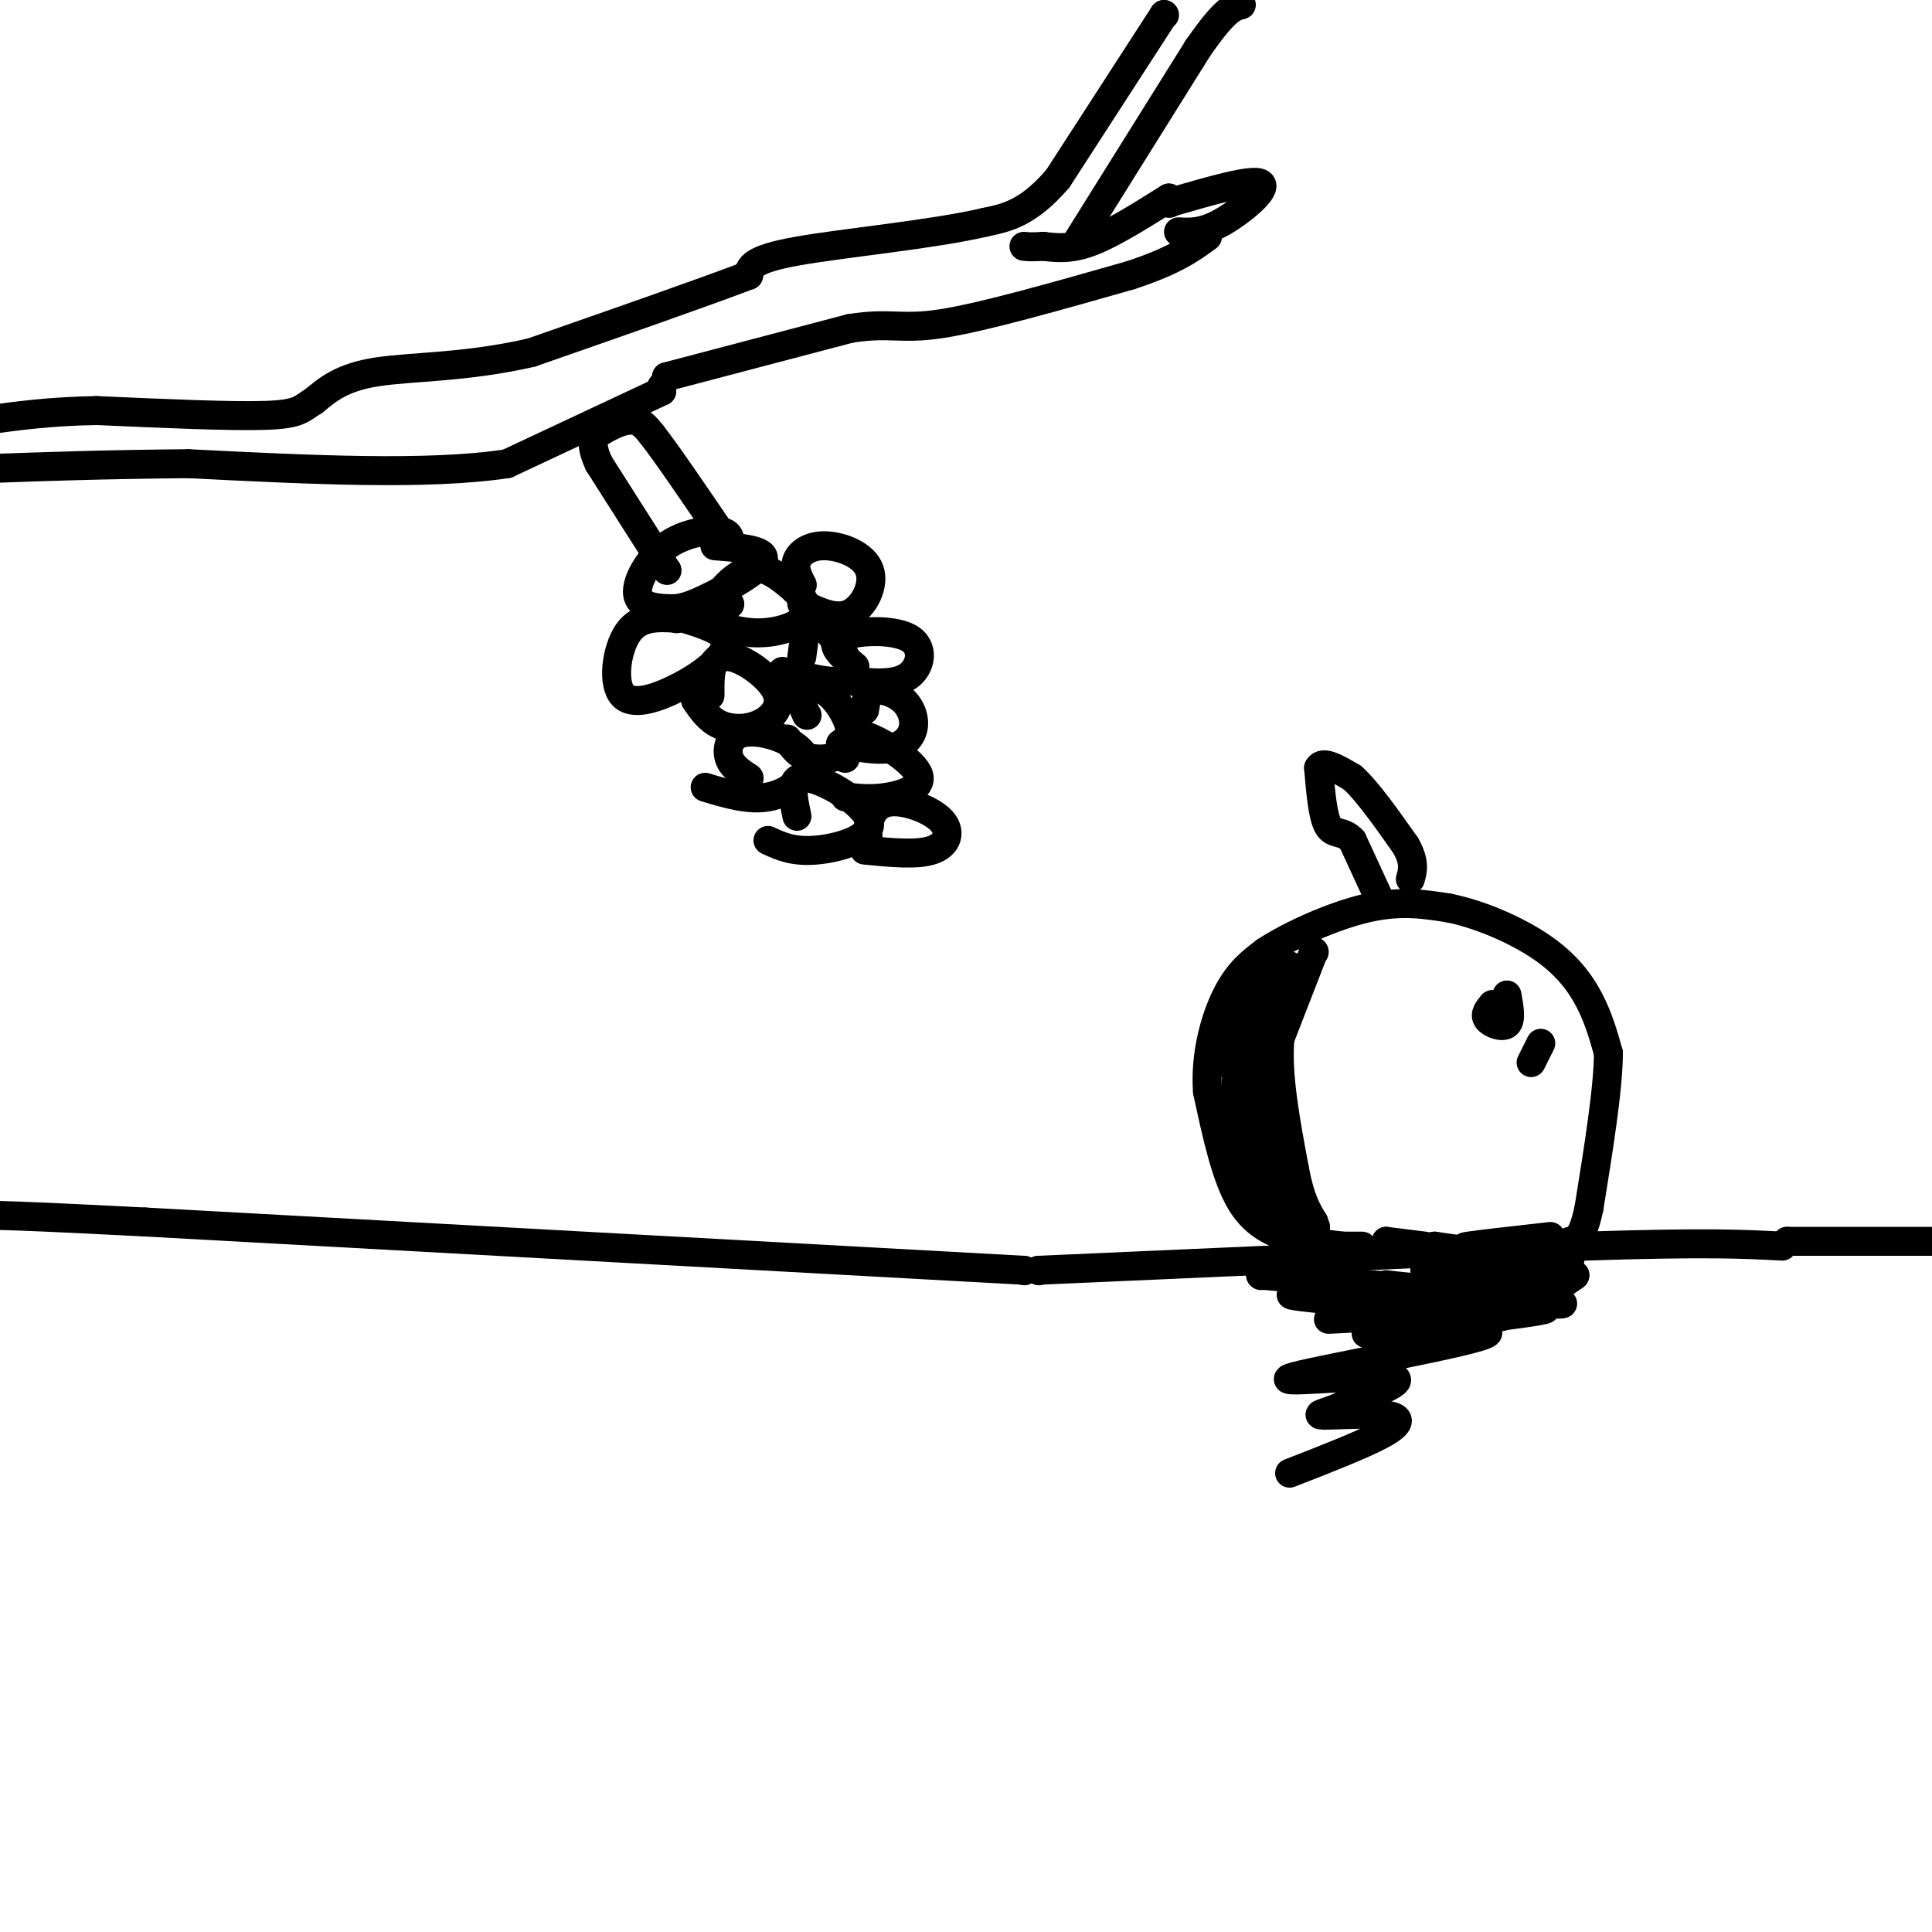 <svg viewBox='0 0 400 400' version='1.1' xmlns='http://www.w3.org/2000/svg' xmlns:xlink='http://www.w3.org/1999/xlink'><g fill='none' stroke='#000000' stroke-width='6' stroke-linecap='round' stroke-linejoin='round'><path d='M138,118c0.000,0.000 0.100,0.100 0.1,0.1'/><path d='M138,118c0.000,0.000 -14.000,-22.000 -14,-22'/><path d='M124,96c-2.250,-4.833 -0.875,-5.917 1,-7c1.875,-1.083 4.250,-2.167 6,-2c1.750,0.167 2.875,1.583 4,3'/><path d='M135,90c3.000,3.833 8.500,11.917 14,20'/><path d='M149,110c2.333,3.333 1.167,1.667 0,0'/><path d='M151,113c0.000,0.000 0.100,0.100 0.1,0.1'/><path d='M151,113c0.179,-1.329 0.358,-2.658 -2,-3c-2.358,-0.342 -7.253,0.301 -11,3c-3.747,2.699 -6.347,7.452 -6,10c0.347,2.548 3.639,2.889 6,3c2.361,0.111 3.789,-0.009 8,-2c4.211,-1.991 11.203,-5.855 12,-8c0.797,-2.145 -4.602,-2.573 -10,-3'/><path d='M140,128c0.000,0.000 0.100,0.100 0.1,0.1'/><path d='M140,128c-3.809,-0.225 -7.619,-0.450 -10,3c-2.381,3.450 -3.334,10.576 -1,13c2.334,2.424 7.956,0.144 12,-2c4.044,-2.144 6.512,-4.154 8,-6c1.488,-1.846 1.997,-3.527 0,-5c-1.997,-1.473 -6.498,-2.736 -11,-4'/><path d='M151,125c0.000,0.000 0.100,0.100 0.1,0.1'/><path d='M151,125c-1.368,-0.266 -2.735,-0.532 -2,-2c0.735,-1.468 3.573,-4.139 6,-5c2.427,-0.861 4.444,0.089 7,2c2.556,1.911 5.650,4.784 5,7c-0.650,2.216 -5.043,3.776 -9,4c-3.957,0.224 -7.479,-0.888 -11,-2'/><path d='M166,121c0.000,0.000 0.100,0.100 0.1,0.1'/><path d='M166,121c-0.813,-1.697 -1.627,-3.394 -1,-5c0.627,-1.606 2.694,-3.121 6,-3c3.306,0.121 7.852,1.879 9,5c1.148,3.121 -1.100,7.606 -4,9c-2.900,1.394 -6.450,-0.303 -10,-2'/><path d='M147,144c-0.027,-2.793 -0.054,-5.585 1,-7c1.054,-1.415 3.188,-1.451 6,0c2.812,1.451 6.300,4.389 7,7c0.700,2.611 -1.388,4.895 -4,6c-2.612,1.105 -5.746,1.030 -8,0c-2.254,-1.030 -3.627,-3.015 -5,-5'/><path d='M166,136c0.345,-2.625 0.690,-5.250 1,-7c0.310,-1.750 0.583,-2.625 3,0c2.417,2.625 6.976,8.750 6,11c-0.976,2.250 -7.488,0.625 -14,-1'/><path d='M155,161c0.000,0.000 0.100,0.100 0.1,0.1'/><path d='M155,161c-1.696,-1.129 -3.392,-2.258 -4,-4c-0.608,-1.742 -0.127,-4.097 2,-5c2.127,-0.903 5.900,-0.356 9,1c3.100,1.356 5.527,3.519 5,6c-0.527,2.481 -4.008,5.280 -8,6c-3.992,0.720 -8.496,-0.640 -13,-2'/><path d='M167,148c0.000,0.000 0.100,0.100 0.1,0.1'/><path d='M167,148c-0.925,-1.954 -1.850,-3.907 -1,-5c0.850,-1.093 3.475,-1.324 6,1c2.525,2.324 4.949,7.203 4,10c-0.949,2.797 -5.271,3.514 -8,3c-2.729,-0.514 -3.864,-2.257 -5,-4'/><path d='M177,138c-2.780,-2.304 -5.560,-4.607 -3,-6c2.560,-1.393 10.458,-1.875 14,0c3.542,1.875 2.726,6.107 0,8c-2.726,1.893 -7.363,1.446 -12,1'/><path d='M179,147c0.250,-1.769 0.501,-3.537 2,-4c1.499,-0.463 4.247,0.381 6,2c1.753,1.619 2.510,4.013 2,6c-0.510,1.987 -2.289,3.568 -5,4c-2.711,0.432 -6.356,-0.284 -10,-1'/><path d='M165,169c-0.893,-4.208 -1.786,-8.417 2,-8c3.786,0.417 12.250,5.458 13,9c0.750,3.542 -6.214,5.583 -11,6c-4.786,0.417 -7.393,-0.792 -10,-2'/><path d='M175,157c-0.214,-2.869 -0.429,-5.738 3,-5c3.429,0.738 10.500,5.083 12,8c1.500,2.917 -2.571,4.405 -6,5c-3.429,0.595 -6.214,0.298 -9,0'/><path d='M180,176c-0.270,-2.010 -0.539,-4.019 0,-6c0.539,-1.981 1.887,-3.933 5,-4c3.113,-0.067 7.992,1.751 10,4c2.008,2.249 1.145,4.928 -2,6c-3.145,1.072 -8.573,0.536 -14,0'/><path d='M215,263c0.000,0.000 0.100,0.100 0.1,0.1'/><path d='M215,263c0.000,0.000 113.000,-5.000 113,-5'/><path d='M328,258c25.667,-0.833 33.333,-0.417 41,0'/><path d='M270,257c0.000,0.000 0.100,0.100 0.1,0.1'/><path d='M269,257c0.000,0.000 0.100,0.100 0.1,0.1'/><path d='M269,257c-4.417,-1.417 -8.833,-2.833 -12,-8c-3.167,-5.167 -5.083,-14.083 -7,-23'/><path d='M250,226c-0.556,-7.622 1.556,-15.178 4,-20c2.444,-4.822 5.222,-6.911 8,-9'/><path d='M262,197c5.156,-3.400 14.044,-7.400 21,-9c6.956,-1.600 11.978,-0.800 17,0'/><path d='M300,188c6.381,1.286 13.833,4.500 19,8c5.167,3.500 8.048,7.286 10,11c1.952,3.714 2.976,7.357 4,11'/><path d='M333,218c0.000,7.167 -2.000,19.583 -4,32'/><path d='M329,250c-1.333,6.500 -2.667,6.750 -4,7'/><path d='M286,187c0.000,0.000 0.100,0.100 0.1,0.1'/><path d='M286,187c0.000,0.000 -6.000,-13.000 -6,-13'/><path d='M280,174c-1.956,-2.156 -3.844,-1.044 -5,-3c-1.156,-1.956 -1.578,-6.978 -2,-12'/><path d='M273,159c0.833,-1.667 3.917,0.167 7,2'/><path d='M280,161c3.000,2.667 7.000,8.333 11,14'/><path d='M291,175c2.000,3.500 1.500,5.250 1,7'/><path d='M309,208c0.000,0.000 0.100,0.100 0.1,0.1'/><path d='M309,208c-0.867,1.022 -1.733,2.044 -1,3c0.733,0.956 3.067,1.844 4,1c0.933,-0.844 0.467,-3.422 0,-6'/><path d='M319,216c0.000,0.000 -2.000,4.000 -2,4'/><path d='M272,197c0.000,0.000 0.100,0.100 0.1,0.1'/><path d='M272,197c0.000,0.000 -7.000,18.000 -7,18'/><path d='M265,215c-0.667,7.500 1.167,17.250 3,27'/><path d='M268,242c1.167,6.333 2.583,8.667 4,11'/><path d='M272,253c0.667,1.833 0.333,0.917 0,0'/><path d='M267,200c0.000,0.000 0.100,0.100 0.1,0.1'/><path d='M267,200c0.000,0.000 -2.000,6.000 -2,6'/><path d='M265,206c-2.044,3.244 -6.156,8.356 -7,9c-0.844,0.644 1.578,-3.178 4,-7'/><path d='M262,208c-0.383,1.098 -3.342,7.342 -3,7c0.342,-0.342 3.984,-7.271 4,-7c0.016,0.271 -3.594,7.743 -4,7c-0.406,-0.743 2.391,-9.700 2,-11c-0.391,-1.300 -3.969,5.057 -5,7c-1.031,1.943 0.484,-0.529 2,-3'/><path d='M258,208c0.823,-1.919 1.880,-5.215 1,-4c-0.880,1.215 -3.699,6.943 -3,7c0.699,0.057 4.914,-5.555 5,-5c0.086,0.555 -3.957,7.278 -8,14'/><path d='M253,220c1.470,-2.450 9.147,-15.574 11,-17c1.853,-1.426 -2.116,8.847 -3,9c-0.884,0.153 1.319,-9.813 2,-11c0.681,-1.187 -0.159,6.407 -1,14'/><path d='M262,215c-0.365,-0.172 -0.778,-7.603 0,-3c0.778,4.603 2.748,21.239 3,23c0.252,1.761 -1.214,-11.354 -2,-14c-0.786,-2.646 -0.893,5.177 -1,13'/><path d='M262,234c-0.805,-1.281 -2.318,-10.984 -2,-9c0.318,1.984 2.467,15.656 2,15c-0.467,-0.656 -3.549,-15.638 -5,-18c-1.451,-2.362 -1.272,7.897 -1,11c0.272,3.103 0.636,-0.948 1,-5'/><path d='M257,228c0.188,-3.833 0.159,-10.914 0,-11c-0.159,-0.086 -0.446,6.823 0,12c0.446,5.177 1.625,8.622 2,5c0.375,-3.622 -0.054,-14.311 1,-13c1.054,1.311 3.591,14.622 4,17c0.409,2.378 -1.312,-6.178 -2,-9c-0.688,-2.822 -0.344,0.089 0,3'/><path d='M262,232c0.500,3.667 1.750,11.333 3,19'/><path d='M265,251c-1.978,0.022 -8.422,-9.422 -9,-11c-0.578,-1.578 4.711,4.711 10,11'/><path d='M266,251c2.333,2.333 3.167,2.667 4,3'/><path d='M271,257c0.000,0.000 -1.000,0.000 -1,0'/><path d='M270,257c0.000,0.000 8.000,1.000 8,1'/><path d='M271,258c0.000,0.000 0.100,0.100 0.1,0.1'/><path d='M271,258c0.000,0.000 6.000,1.000 6,1'/><path d='M277,258c0.000,0.000 5.000,0.000 5,0'/><path d='M287,257c0.000,0.000 0.100,0.100 0.1,0.1'/><path d='M287,257c0.000,0.000 8.000,1.000 8,1'/><path d='M297,258c0.000,0.000 0.100,0.100 0.1,0.1'/><path d='M297,258c0.000,0.000 7.000,1.000 7,1'/><path d='M305,259c0.000,0.000 0.100,0.100 0.1,0.1'/><path d='M305,259c0.000,0.000 6.000,-1.000 6,-1'/><path d='M308,258c-3.083,0.167 -6.167,0.333 -4,0c2.167,-0.333 9.583,-1.167 17,-2'/><path d='M137,80c0.000,0.000 0.000,1.000 0,1'/><path d='M137,81c0.000,0.000 -32.000,15.000 -32,15'/><path d='M105,96c-16.333,2.500 -41.167,1.250 -66,0'/><path d='M39,96c-17.833,0.167 -29.417,0.583 -41,1'/><path d='M138,78c0.000,0.000 0.100,0.100 0.1,0.1'/><path d='M138,78c0.000,0.000 38.000,-10.000 38,-10'/><path d='M176,68c8.400,-1.333 10.400,0.333 19,-1c8.600,-1.333 23.800,-5.667 39,-10'/><path d='M234,57c9.167,-3.000 12.583,-5.500 16,-8'/><path d='M242,41c0.000,0.000 0.100,0.100 0.1,0.1'/><path d='M242,41c-5.833,3.667 -11.667,7.333 -16,9c-4.333,1.667 -7.167,1.333 -10,1'/><path d='M216,51c-2.333,0.167 -3.167,0.083 -4,0'/><path d='M242,42c0.000,0.000 0.100,0.100 0.1,0.1'/><path d='M242,42c8.711,-2.533 17.422,-5.067 19,-4c1.578,1.067 -3.978,5.733 -8,8c-4.022,2.267 -6.511,2.133 -9,2'/><path d='M223,50c0.000,0.000 25.000,-40.000 25,-40'/><path d='M248,10c5.667,-8.167 7.333,-8.583 9,-9'/><path d='M241,3c0.000,0.000 0.100,0.100 0.1,0.1'/><path d='M241,3c0.000,0.000 -22.000,34.000 -22,34'/><path d='M219,37c-6.167,7.167 -10.583,8.083 -15,9'/><path d='M204,46c-10.556,2.511 -29.444,4.289 -39,6c-9.556,1.711 -9.778,3.356 -10,5'/><path d='M155,57c-9.167,3.500 -27.083,9.750 -45,16'/><path d='M110,73c-13.533,3.111 -24.867,2.889 -32,4c-7.133,1.111 -10.067,3.556 -13,6'/><path d='M65,83c-2.689,1.644 -2.911,2.756 -10,3c-7.089,0.244 -21.044,-0.378 -35,-1'/><path d='M20,85c-9.667,0.167 -16.333,1.083 -23,2'/><path d='M261,264c0.000,0.000 0.100,0.100 0.1,0.1'/><path d='M261,264c33.607,2.881 67.214,5.762 62,6c-5.214,0.238 -49.250,-2.167 -55,-2c-5.750,0.167 26.786,2.905 38,4c11.214,1.095 1.107,0.548 -9,0'/><path d='M297,272c-9.296,0.440 -28.034,1.540 -20,1c8.034,-0.540 42.842,-2.721 43,-2c0.158,0.721 -34.333,4.342 -37,5c-2.667,0.658 26.491,-1.648 25,0c-1.491,1.648 -33.632,7.252 -40,9c-6.368,1.748 13.038,-0.358 19,0c5.962,0.358 -1.519,3.179 -9,6'/><path d='M278,291c-3.041,1.419 -6.145,1.968 -4,2c2.145,0.032 9.539,-0.453 13,0c3.461,0.453 2.989,1.844 -1,4c-3.989,2.156 -11.494,5.078 -19,8'/><path d='M287,266c0.000,0.000 0.100,0.100 0.1,0.1'/><path d='M287,266c10.750,1.167 21.500,2.333 28,2c6.500,-0.333 8.750,-2.167 11,-4'/><path d='M326,264c0.733,-0.044 -2.933,1.844 -5,2c-2.067,0.156 -2.533,-1.422 -3,-3'/><path d='M212,263c0.000,0.000 0.100,0.100 0.1,0.1'/><path d='M212,263c0.000,0.000 -182.000,-10.000 -182,-10'/><path d='M30,253c-35.667,-1.833 -33.833,-1.417 -32,-1'/><path d='M370,257c0.000,0.000 0.100,0.100 0.1,0.1'/><path d='M370,257c0.000,0.000 47.000,0.000 47,0'/><path d='M295,263c0.000,0.000 0.100,0.100 0.1,0.1'/><path d='M295,263c0.000,0.000 22.000,1.000 22,1'/><path d='M317,264c-3.600,-1.089 -23.600,-4.311 -26,-5c-2.400,-0.689 12.800,1.156 28,3'/><path d='M319,262c5.667,0.333 5.833,-0.333 6,-1'/></g>
</svg>